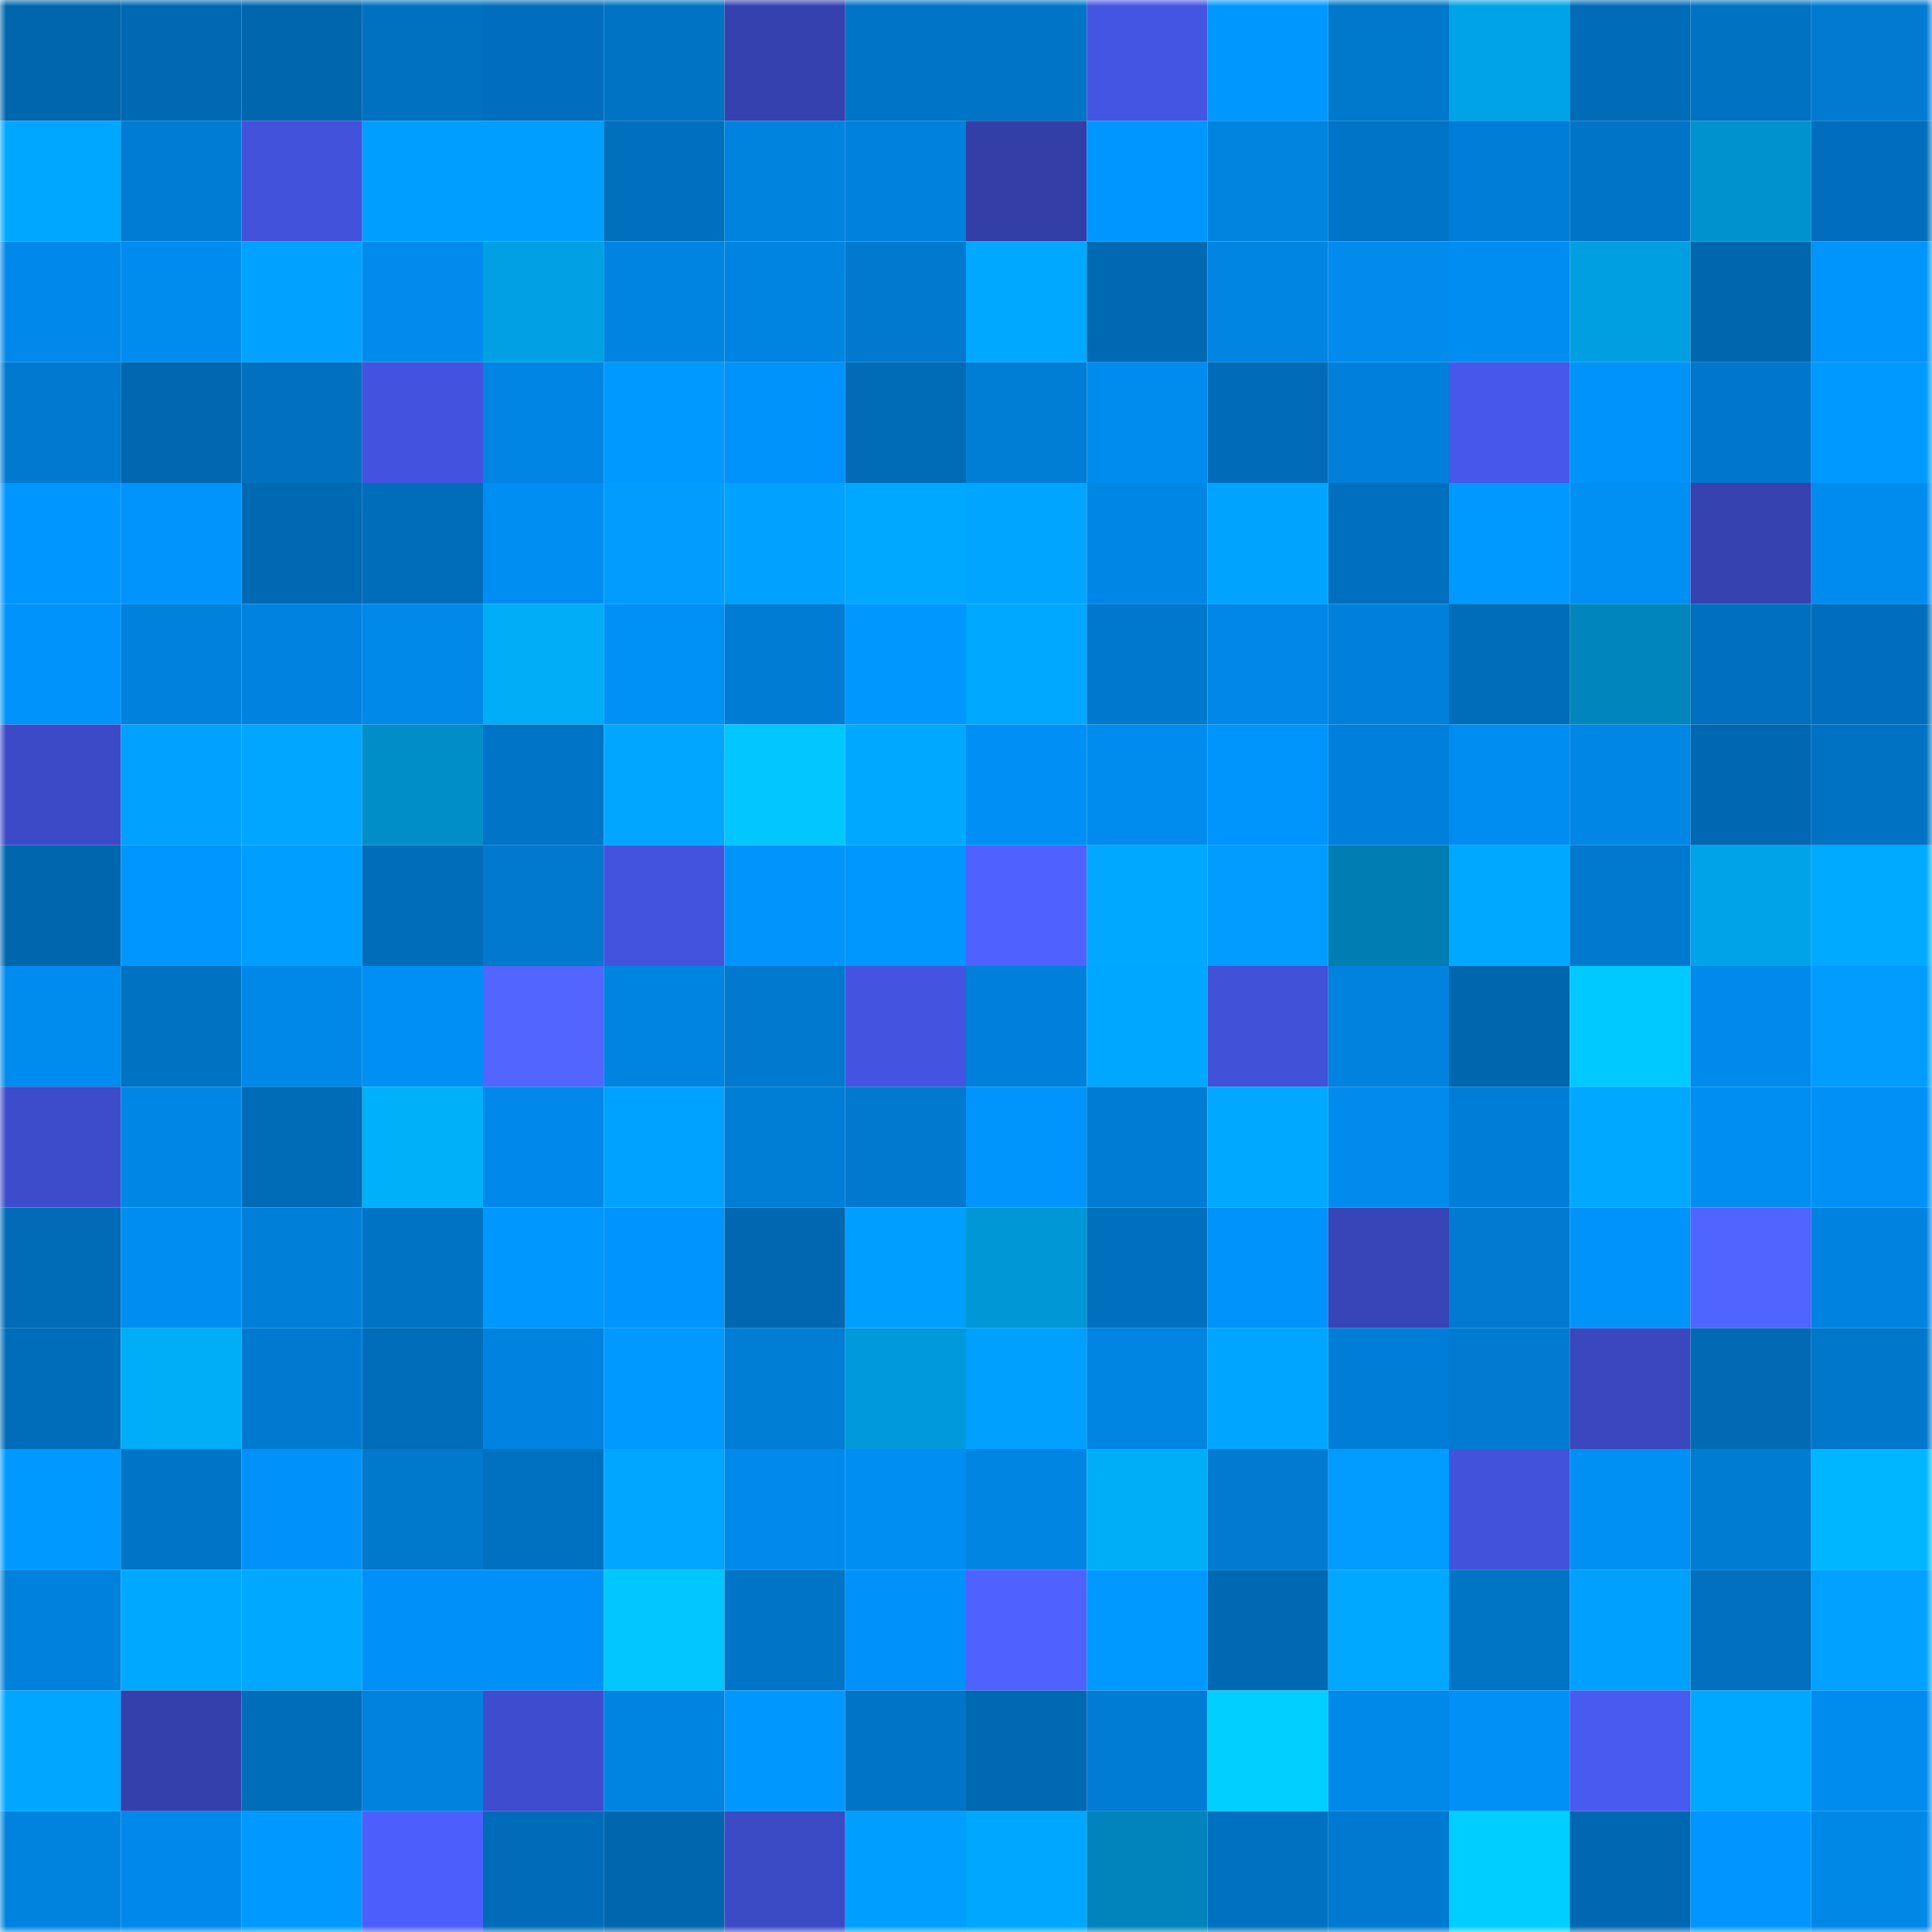<svg viewBox="0 0 160 160" fill="none" role="img" xmlns="http://www.w3.org/2000/svg" width="240" height="240" name="ens%2Cmadawei.eth"><mask id="112456947" mask-type="alpha" maskUnits="userSpaceOnUse" x="0" y="0" width="160" height="160"><rect width="160" height="160" fill="#FFFFFF"></rect></mask><g mask="url(#112456947)"><rect x="0" y="0" width="10" height="10" fill="#0066ae"></rect><rect x="10" y="0" width="10" height="10" fill="#0069b3"></rect><rect x="20" y="0" width="10" height="10" fill="#0066ae"></rect><rect x="30" y="0" width="10" height="10" fill="#0071c1"></rect><rect x="40" y="0" width="10" height="10" fill="#006ebc"></rect><rect x="50" y="0" width="10" height="10" fill="#0073c4"></rect><rect x="60" y="0" width="10" height="10" fill="#3441ae"></rect><rect x="70" y="0" width="10" height="10" fill="#0074c7"></rect><rect x="80" y="0" width="10" height="10" fill="#0075c8"></rect><rect x="90" y="0" width="10" height="10" fill="#4555e3"></rect><rect x="100" y="0" width="10" height="10" fill="#0098ff"></rect><rect x="110" y="0" width="10" height="10" fill="#0078cc"></rect><rect x="120" y="0" width="10" height="10" fill="#00a3e7"></rect><rect x="130" y="0" width="10" height="10" fill="#006cb9"></rect><rect x="140" y="0" width="10" height="10" fill="#0072c2"></rect><rect x="150" y="0" width="10" height="10" fill="#007bd1"></rect><rect x="0" y="10" width="10" height="10" fill="#00a7ff"></rect><rect x="10" y="10" width="10" height="10" fill="#007cd4"></rect><rect x="20" y="10" width="10" height="10" fill="#4252db"></rect><rect x="30" y="10" width="10" height="10" fill="#009eff"></rect><rect x="40" y="10" width="10" height="10" fill="#009eff"></rect><rect x="50" y="10" width="10" height="10" fill="#006fbd"></rect><rect x="60" y="10" width="10" height="10" fill="#0083df"></rect><rect x="70" y="10" width="10" height="10" fill="#0081dc"></rect><rect x="80" y="10" width="10" height="10" fill="#333fa7"></rect><rect x="90" y="10" width="10" height="10" fill="#0096ff"></rect><rect x="100" y="10" width="10" height="10" fill="#0084e0"></rect><rect x="110" y="10" width="10" height="10" fill="#0075c8"></rect><rect x="120" y="10" width="10" height="10" fill="#007ed7"></rect><rect x="130" y="10" width="10" height="10" fill="#0075c7"></rect><rect x="140" y="10" width="10" height="10" fill="#0092cf"></rect><rect x="150" y="10" width="10" height="10" fill="#006ebc"></rect><rect x="0" y="20" width="10" height="10" fill="#0089ea"></rect><rect x="10" y="20" width="10" height="10" fill="#008bee"></rect><rect x="20" y="20" width="10" height="10" fill="#00a1ff"></rect><rect x="30" y="20" width="10" height="10" fill="#008bed"></rect><rect x="40" y="20" width="10" height="10" fill="#00a1e4"></rect><rect x="50" y="20" width="10" height="10" fill="#0084e1"></rect><rect x="60" y="20" width="10" height="10" fill="#0084e2"></rect><rect x="70" y="20" width="10" height="10" fill="#0079ce"></rect><rect x="80" y="20" width="10" height="10" fill="#00a9ff"></rect><rect x="90" y="20" width="10" height="10" fill="#0069b3"></rect><rect x="100" y="20" width="10" height="10" fill="#0085e3"></rect><rect x="110" y="20" width="10" height="10" fill="#008bed"></rect><rect x="120" y="20" width="10" height="10" fill="#008df1"></rect><rect x="130" y="20" width="10" height="10" fill="#009fe2"></rect><rect x="140" y="20" width="10" height="10" fill="#0066ae"></rect><rect x="150" y="20" width="10" height="10" fill="#0094fd"></rect><rect x="0" y="30" width="10" height="10" fill="#007ad1"></rect><rect x="10" y="30" width="10" height="10" fill="#0067b0"></rect><rect x="20" y="30" width="10" height="10" fill="#0070bf"></rect><rect x="30" y="30" width="10" height="10" fill="#4353df"></rect><rect x="40" y="30" width="10" height="10" fill="#0085e4"></rect><rect x="50" y="30" width="10" height="10" fill="#0099ff"></rect><rect x="60" y="30" width="10" height="10" fill="#0093fb"></rect><rect x="70" y="30" width="10" height="10" fill="#006cb8"></rect><rect x="80" y="30" width="10" height="10" fill="#007ed6"></rect><rect x="90" y="30" width="10" height="10" fill="#008bee"></rect><rect x="100" y="30" width="10" height="10" fill="#006cb9"></rect><rect x="110" y="30" width="10" height="10" fill="#0080db"></rect><rect x="120" y="30" width="10" height="10" fill="#4657e9"></rect><rect x="130" y="30" width="10" height="10" fill="#0093fa"></rect><rect x="140" y="30" width="10" height="10" fill="#0077cc"></rect><rect x="150" y="30" width="10" height="10" fill="#0099ff"></rect><rect x="0" y="40" width="10" height="10" fill="#0096ff"></rect><rect x="10" y="40" width="10" height="10" fill="#0094fc"></rect><rect x="20" y="40" width="10" height="10" fill="#0069b3"></rect><rect x="30" y="40" width="10" height="10" fill="#006dba"></rect><rect x="40" y="40" width="10" height="10" fill="#008ef3"></rect><rect x="50" y="40" width="10" height="10" fill="#009dff"></rect><rect x="60" y="40" width="10" height="10" fill="#00a1ff"></rect><rect x="70" y="40" width="10" height="10" fill="#00a8ff"></rect><rect x="80" y="40" width="10" height="10" fill="#00a5ff"></rect><rect x="90" y="40" width="10" height="10" fill="#0087e6"></rect><rect x="100" y="40" width="10" height="10" fill="#00a4ff"></rect><rect x="110" y="40" width="10" height="10" fill="#006fbd"></rect><rect x="120" y="40" width="10" height="10" fill="#0099ff"></rect><rect x="130" y="40" width="10" height="10" fill="#008ff3"></rect><rect x="140" y="40" width="10" height="10" fill="#3542af"></rect><rect x="150" y="40" width="10" height="10" fill="#008cef"></rect><rect x="0" y="50" width="10" height="10" fill="#0093fb"></rect><rect x="10" y="50" width="10" height="10" fill="#0081db"></rect><rect x="20" y="50" width="10" height="10" fill="#0083e0"></rect><rect x="30" y="50" width="10" height="10" fill="#0089e9"></rect><rect x="40" y="50" width="10" height="10" fill="#00adf6"></rect><rect x="50" y="50" width="10" height="10" fill="#0091f7"></rect><rect x="60" y="50" width="10" height="10" fill="#007cd4"></rect><rect x="70" y="50" width="10" height="10" fill="#0097ff"></rect><rect x="80" y="50" width="10" height="10" fill="#00a8ff"></rect><rect x="90" y="50" width="10" height="10" fill="#0078cd"></rect><rect x="100" y="50" width="10" height="10" fill="#0087e7"></rect><rect x="110" y="50" width="10" height="10" fill="#0080db"></rect><rect x="120" y="50" width="10" height="10" fill="#006dba"></rect><rect x="130" y="50" width="10" height="10" fill="#0085bd"></rect><rect x="140" y="50" width="10" height="10" fill="#006fbd"></rect><rect x="150" y="50" width="10" height="10" fill="#006ebc"></rect><rect x="0" y="60" width="10" height="10" fill="#3c4ac7"></rect><rect x="10" y="60" width="10" height="10" fill="#00a1ff"></rect><rect x="20" y="60" width="10" height="10" fill="#00a6ff"></rect><rect x="30" y="60" width="10" height="10" fill="#008ec9"></rect><rect x="40" y="60" width="10" height="10" fill="#0074c6"></rect><rect x="50" y="60" width="10" height="10" fill="#00a6ff"></rect><rect x="60" y="60" width="10" height="10" fill="#00c7ff"></rect><rect x="70" y="60" width="10" height="10" fill="#00a8ff"></rect><rect x="80" y="60" width="10" height="10" fill="#008ff5"></rect><rect x="90" y="60" width="10" height="10" fill="#008bee"></rect><rect x="100" y="60" width="10" height="10" fill="#0094fd"></rect><rect x="110" y="60" width="10" height="10" fill="#0080db"></rect><rect x="120" y="60" width="10" height="10" fill="#008df1"></rect><rect x="130" y="60" width="10" height="10" fill="#0086e5"></rect><rect x="140" y="60" width="10" height="10" fill="#0068b2"></rect><rect x="150" y="60" width="10" height="10" fill="#0072c3"></rect><rect x="0" y="70" width="10" height="10" fill="#0067af"></rect><rect x="10" y="70" width="10" height="10" fill="#0096ff"></rect><rect x="20" y="70" width="10" height="10" fill="#009fff"></rect><rect x="30" y="70" width="10" height="10" fill="#006dba"></rect><rect x="40" y="70" width="10" height="10" fill="#0079ce"></rect><rect x="50" y="70" width="10" height="10" fill="#4353de"></rect><rect x="60" y="70" width="10" height="10" fill="#0094fc"></rect><rect x="70" y="70" width="10" height="10" fill="#0097ff"></rect><rect x="80" y="70" width="10" height="10" fill="#4f62ff"></rect><rect x="90" y="70" width="10" height="10" fill="#00a9ff"></rect><rect x="100" y="70" width="10" height="10" fill="#009cff"></rect><rect x="110" y="70" width="10" height="10" fill="#007eb3"></rect><rect x="120" y="70" width="10" height="10" fill="#00a8ff"></rect><rect x="130" y="70" width="10" height="10" fill="#0079cf"></rect><rect x="140" y="70" width="10" height="10" fill="#00a3e7"></rect><rect x="150" y="70" width="10" height="10" fill="#00aaff"></rect><rect x="0" y="80" width="10" height="10" fill="#008bee"></rect><rect x="10" y="80" width="10" height="10" fill="#0072c2"></rect><rect x="20" y="80" width="10" height="10" fill="#0088e8"></rect><rect x="30" y="80" width="10" height="10" fill="#008ff4"></rect><rect x="40" y="80" width="10" height="10" fill="#5265ff"></rect><rect x="50" y="80" width="10" height="10" fill="#0084e1"></rect><rect x="60" y="80" width="10" height="10" fill="#0079cf"></rect><rect x="70" y="80" width="10" height="10" fill="#4454e1"></rect><rect x="80" y="80" width="10" height="10" fill="#0080db"></rect><rect x="90" y="80" width="10" height="10" fill="#00a7ff"></rect><rect x="100" y="80" width="10" height="10" fill="#4151d8"></rect><rect x="110" y="80" width="10" height="10" fill="#0082de"></rect><rect x="120" y="80" width="10" height="10" fill="#0066ae"></rect><rect x="130" y="80" width="10" height="10" fill="#00c9ff"></rect><rect x="140" y="80" width="10" height="10" fill="#008aeb"></rect><rect x="150" y="80" width="10" height="10" fill="#009dff"></rect><rect x="0" y="90" width="10" height="10" fill="#3d4cca"></rect><rect x="10" y="90" width="10" height="10" fill="#0087e6"></rect><rect x="20" y="90" width="10" height="10" fill="#006bb7"></rect><rect x="30" y="90" width="10" height="10" fill="#00b0f9"></rect><rect x="40" y="90" width="10" height="10" fill="#0089eb"></rect><rect x="50" y="90" width="10" height="10" fill="#00a2ff"></rect><rect x="60" y="90" width="10" height="10" fill="#007dd5"></rect><rect x="70" y="90" width="10" height="10" fill="#0079ce"></rect><rect x="80" y="90" width="10" height="10" fill="#0094fd"></rect><rect x="90" y="90" width="10" height="10" fill="#007cd4"></rect><rect x="100" y="90" width="10" height="10" fill="#00a8ff"></rect><rect x="110" y="90" width="10" height="10" fill="#008bed"></rect><rect x="120" y="90" width="10" height="10" fill="#007ed7"></rect><rect x="130" y="90" width="10" height="10" fill="#00a8ff"></rect><rect x="140" y="90" width="10" height="10" fill="#008ef3"></rect><rect x="150" y="90" width="10" height="10" fill="#0090f6"></rect><rect x="0" y="100" width="10" height="10" fill="#006bb7"></rect><rect x="10" y="100" width="10" height="10" fill="#008df1"></rect><rect x="20" y="100" width="10" height="10" fill="#007fd9"></rect><rect x="30" y="100" width="10" height="10" fill="#0073c5"></rect><rect x="40" y="100" width="10" height="10" fill="#0097ff"></rect><rect x="50" y="100" width="10" height="10" fill="#0095fe"></rect><rect x="60" y="100" width="10" height="10" fill="#0067b0"></rect><rect x="70" y="100" width="10" height="10" fill="#009fff"></rect><rect x="80" y="100" width="10" height="10" fill="#0097d6"></rect><rect x="90" y="100" width="10" height="10" fill="#0070be"></rect><rect x="100" y="100" width="10" height="10" fill="#0093fb"></rect><rect x="110" y="100" width="10" height="10" fill="#3845b9"></rect><rect x="120" y="100" width="10" height="10" fill="#007bd1"></rect><rect x="130" y="100" width="10" height="10" fill="#0093fa"></rect><rect x="140" y="100" width="10" height="10" fill="#5064ff"></rect><rect x="150" y="100" width="10" height="10" fill="#0083e0"></rect><rect x="0" y="110" width="10" height="10" fill="#006dba"></rect><rect x="10" y="110" width="10" height="10" fill="#00aef7"></rect><rect x="20" y="110" width="10" height="10" fill="#007ad0"></rect><rect x="30" y="110" width="10" height="10" fill="#006dba"></rect><rect x="40" y="110" width="10" height="10" fill="#0083e0"></rect><rect x="50" y="110" width="10" height="10" fill="#0099ff"></rect><rect x="60" y="110" width="10" height="10" fill="#007ed6"></rect><rect x="70" y="110" width="10" height="10" fill="#0099da"></rect><rect x="80" y="110" width="10" height="10" fill="#00a0ff"></rect><rect x="90" y="110" width="10" height="10" fill="#0085e3"></rect><rect x="100" y="110" width="10" height="10" fill="#00a5ff"></rect><rect x="110" y="110" width="10" height="10" fill="#007ed7"></rect><rect x="120" y="110" width="10" height="10" fill="#007bd2"></rect><rect x="130" y="110" width="10" height="10" fill="#3a47bf"></rect><rect x="140" y="110" width="10" height="10" fill="#006ab4"></rect><rect x="150" y="110" width="10" height="10" fill="#0077ca"></rect><rect x="0" y="120" width="10" height="10" fill="#0099ff"></rect><rect x="10" y="120" width="10" height="10" fill="#0074c6"></rect><rect x="20" y="120" width="10" height="10" fill="#0092f9"></rect><rect x="30" y="120" width="10" height="10" fill="#0078cc"></rect><rect x="40" y="120" width="10" height="10" fill="#0071c0"></rect><rect x="50" y="120" width="10" height="10" fill="#00a6ff"></rect><rect x="60" y="120" width="10" height="10" fill="#008bec"></rect><rect x="70" y="120" width="10" height="10" fill="#008ef2"></rect><rect x="80" y="120" width="10" height="10" fill="#0085e3"></rect><rect x="90" y="120" width="10" height="10" fill="#00aef7"></rect><rect x="100" y="120" width="10" height="10" fill="#007bd1"></rect><rect x="110" y="120" width="10" height="10" fill="#009cff"></rect><rect x="120" y="120" width="10" height="10" fill="#4252da"></rect><rect x="130" y="120" width="10" height="10" fill="#008ff3"></rect><rect x="140" y="120" width="10" height="10" fill="#007cd3"></rect><rect x="150" y="120" width="10" height="10" fill="#00b6ff"></rect><rect x="0" y="130" width="10" height="10" fill="#0081db"></rect><rect x="10" y="130" width="10" height="10" fill="#00a9ff"></rect><rect x="20" y="130" width="10" height="10" fill="#00a9ff"></rect><rect x="30" y="130" width="10" height="10" fill="#0091f8"></rect><rect x="40" y="130" width="10" height="10" fill="#0091f8"></rect><rect x="50" y="130" width="10" height="10" fill="#00c7ff"></rect><rect x="60" y="130" width="10" height="10" fill="#0075c8"></rect><rect x="70" y="130" width="10" height="10" fill="#0092fa"></rect><rect x="80" y="130" width="10" height="10" fill="#4f62ff"></rect><rect x="90" y="130" width="10" height="10" fill="#009aff"></rect><rect x="100" y="130" width="10" height="10" fill="#0069b4"></rect><rect x="110" y="130" width="10" height="10" fill="#00a9ff"></rect><rect x="120" y="130" width="10" height="10" fill="#0074c5"></rect><rect x="130" y="130" width="10" height="10" fill="#00a0ff"></rect><rect x="140" y="130" width="10" height="10" fill="#0070bf"></rect><rect x="150" y="130" width="10" height="10" fill="#00a1ff"></rect><rect x="0" y="140" width="10" height="10" fill="#00a6ff"></rect><rect x="10" y="140" width="10" height="10" fill="#3440ac"></rect><rect x="20" y="140" width="10" height="10" fill="#006dbb"></rect><rect x="30" y="140" width="10" height="10" fill="#0082de"></rect><rect x="40" y="140" width="10" height="10" fill="#3e4dce"></rect><rect x="50" y="140" width="10" height="10" fill="#0084e1"></rect><rect x="60" y="140" width="10" height="10" fill="#0098ff"></rect><rect x="70" y="140" width="10" height="10" fill="#0074c7"></rect><rect x="80" y="140" width="10" height="10" fill="#0069b3"></rect><rect x="90" y="140" width="10" height="10" fill="#007cd4"></rect><rect x="100" y="140" width="10" height="10" fill="#00cfff"></rect><rect x="110" y="140" width="10" height="10" fill="#0089e9"></rect><rect x="120" y="140" width="10" height="10" fill="#0090f6"></rect><rect x="130" y="140" width="10" height="10" fill="#485af0"></rect><rect x="140" y="140" width="10" height="10" fill="#00a8ff"></rect><rect x="150" y="140" width="10" height="10" fill="#008cef"></rect><rect x="0" y="150" width="10" height="10" fill="#0083df"></rect><rect x="10" y="150" width="10" height="10" fill="#0089ea"></rect><rect x="20" y="150" width="10" height="10" fill="#0099ff"></rect><rect x="30" y="150" width="10" height="10" fill="#4c5efb"></rect><rect x="40" y="150" width="10" height="10" fill="#006cb9"></rect><rect x="50" y="150" width="10" height="10" fill="#0066ae"></rect><rect x="60" y="150" width="10" height="10" fill="#3b4ac5"></rect><rect x="70" y="150" width="10" height="10" fill="#009fff"></rect><rect x="80" y="150" width="10" height="10" fill="#00a7ff"></rect><rect x="90" y="150" width="10" height="10" fill="#0084bb"></rect><rect x="100" y="150" width="10" height="10" fill="#0071c1"></rect><rect x="110" y="150" width="10" height="10" fill="#007ad0"></rect><rect x="120" y="150" width="10" height="10" fill="#00ceff"></rect><rect x="130" y="150" width="10" height="10" fill="#0068b2"></rect><rect x="140" y="150" width="10" height="10" fill="#0095ff"></rect><rect x="150" y="150" width="10" height="10" fill="#0088e7"></rect></g></svg>